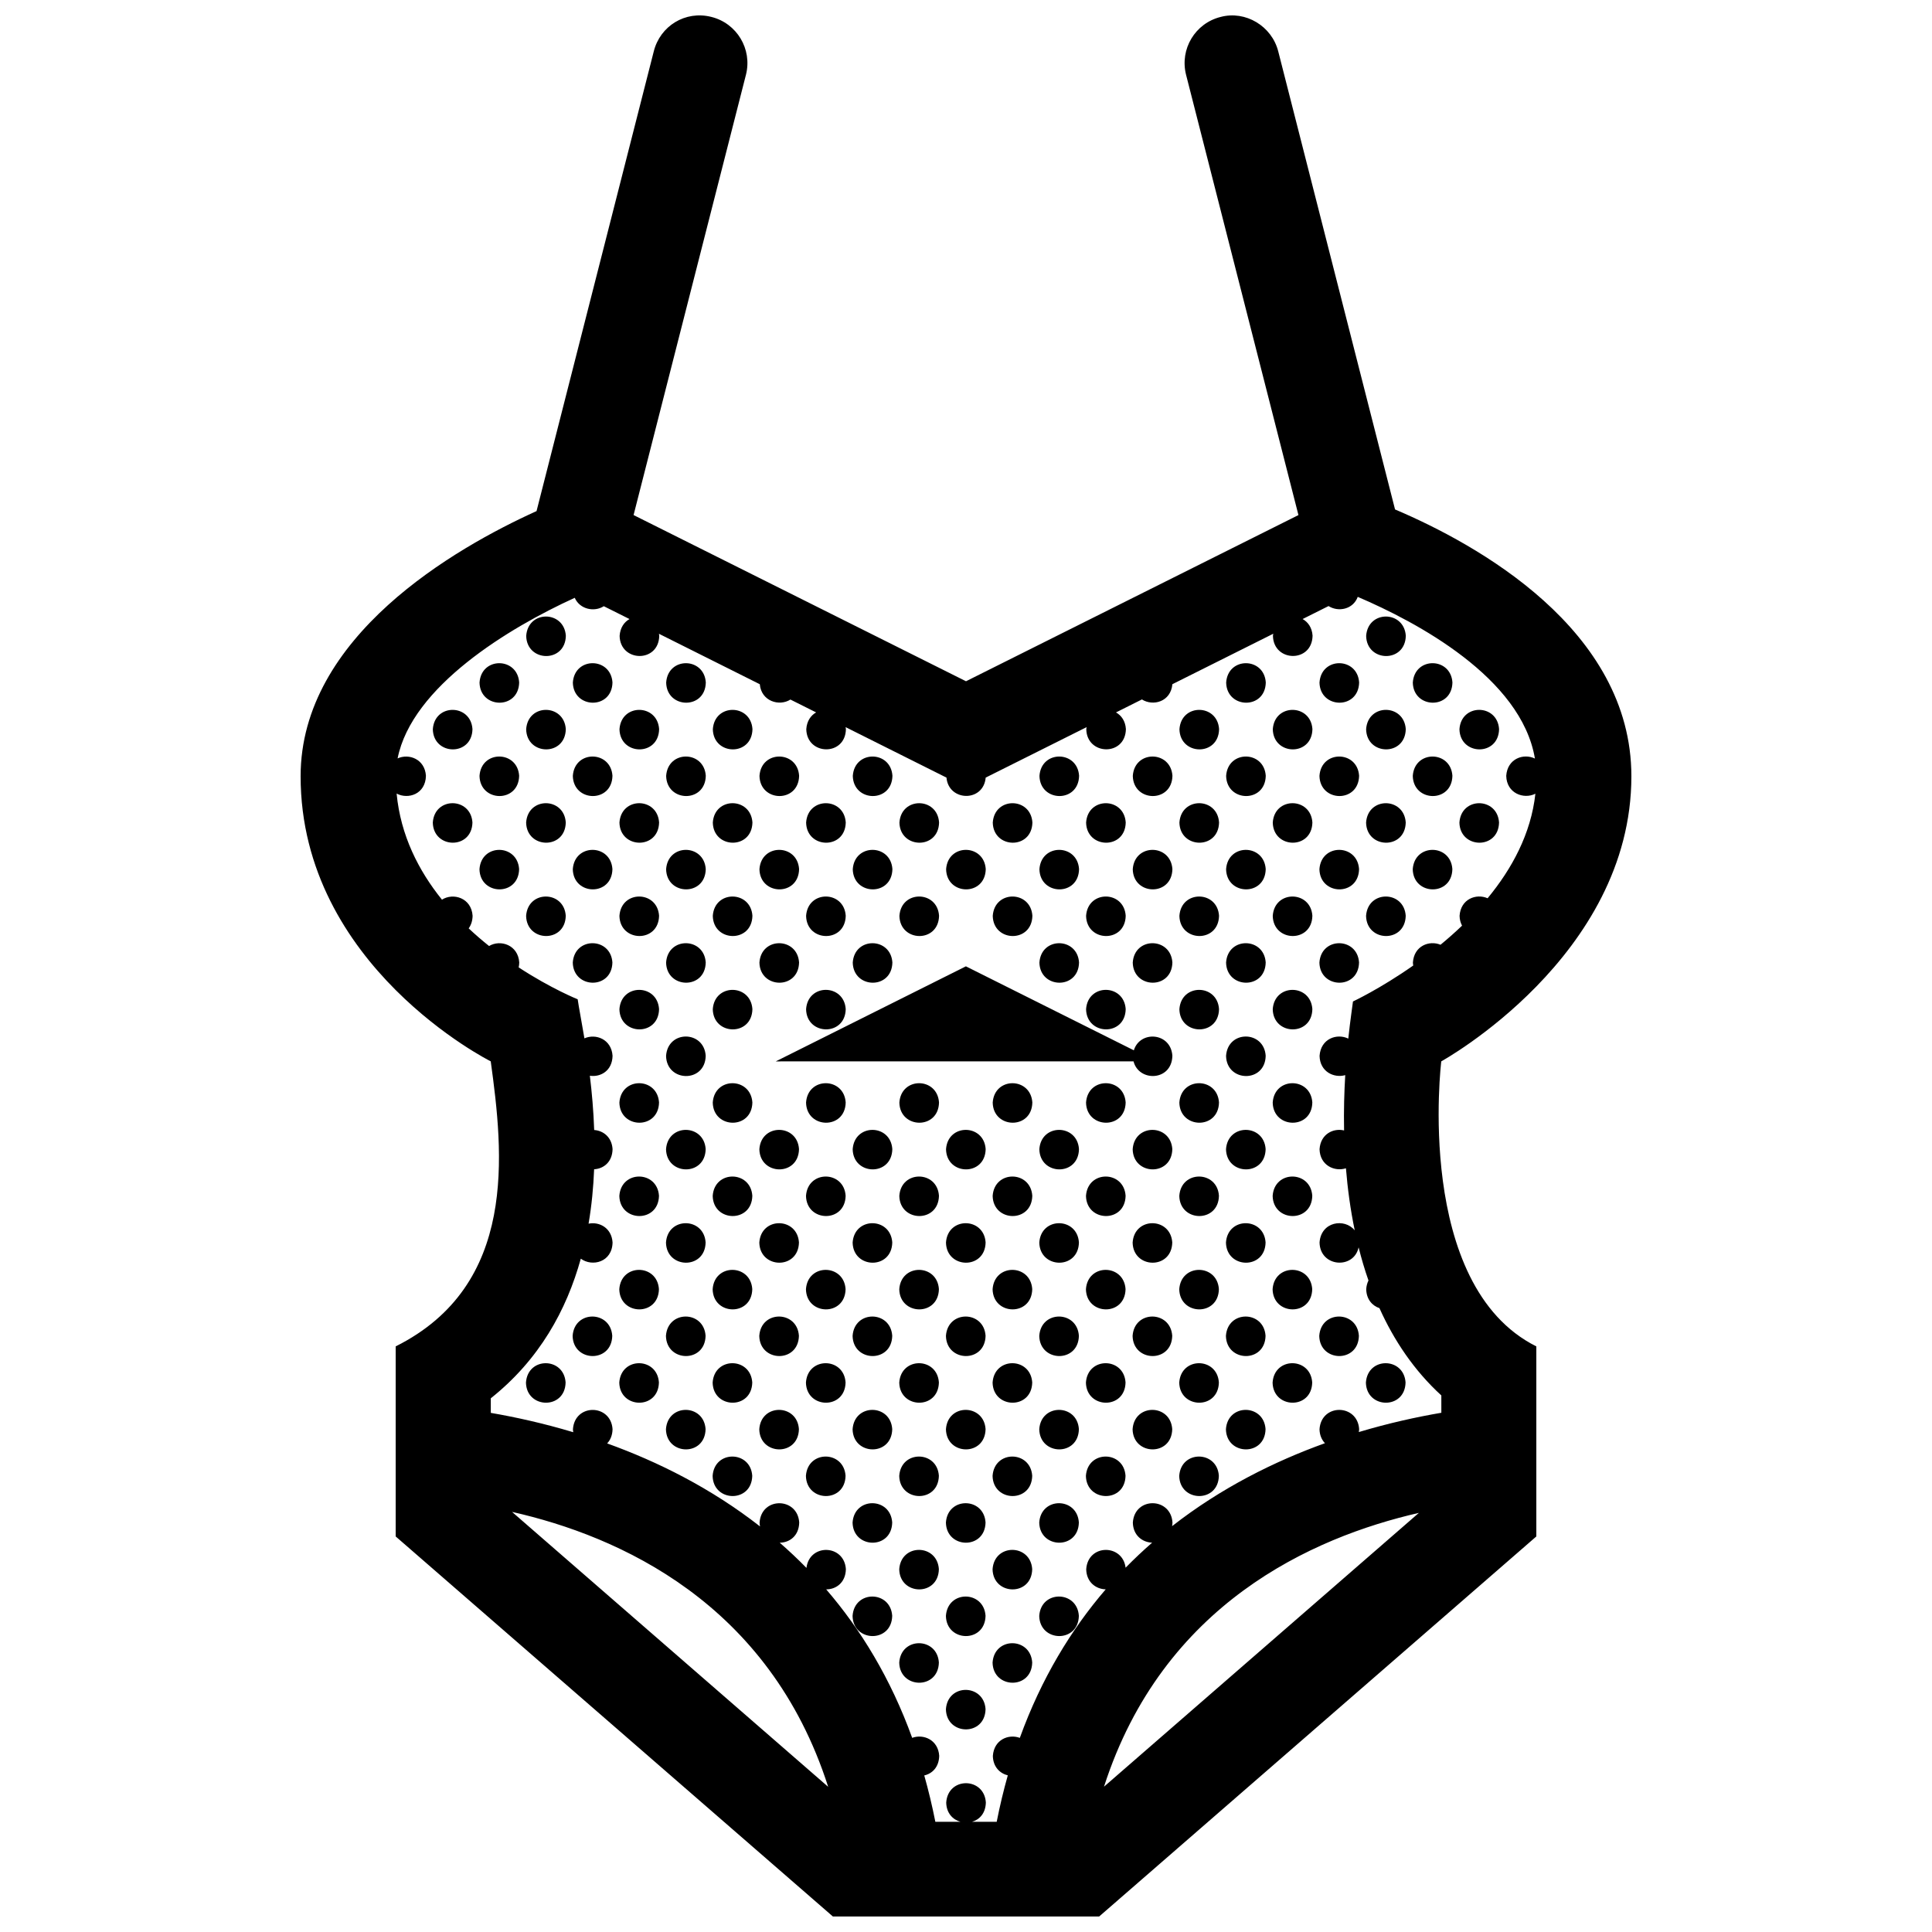 <?xml version="1.0" encoding="UTF-8"?>
<!-- Uploaded to: ICON Repo, www.iconrepo.com, Generator: ICON Repo Mixer Tools -->
<svg width="800px" height="800px" version="1.1" viewBox="144 144 512 512" xmlns="http://www.w3.org/2000/svg">
 <defs>
  <clipPath id="a">
   <path d="m223 148.09h354v503.81h-354z"/>
  </clipPath>
 </defs>
 <g clip-path="url(#a)">
  <path d="m525.95 425.27s50.383-27.703 50.383-75.547c0-38.98-41.039-61.539-62.633-70.715l-30.945-121.36c-1.699-6.75-8.688-10.918-15.277-9.16-6.766 1.684-10.848 8.52-9.176 15.262l29.797 116.75-88.098 44.039-88.098-44.043 29.797-116.75c1.672-6.734-2.414-13.574-9.176-15.262-6.914-1.758-13.602 2.41-15.277 9.16l-31.059 121.8c-21.625 9.797-62.523 33.227-62.523 70.273 0 50.359 50.383 75.547 50.383 75.547 3.352 24.359 7.285 59.305-25.191 75.543v50.367l115.87 100.72h70.555l115.86-100.72v-50.367c-32.469-16.242-25.191-75.543-25.191-75.543zm-246.25 119.4c28.305 6.379 68.164 24.094 83.773 72.852zm156.87 72.82c15.574-48.387 55.16-66.086 83.445-72.562zm89.383-99.09c-6.531 1.113-13.961 2.746-21.855 5.109 0.035-0.258 0.082-0.5 0.09-0.77-0.438-6.746-10.047-6.871-10.504 0.035 0.035 1.582 0.605 2.812 1.441 3.688-13.34 4.805-27.477 11.801-40.512 21.984 0.051-0.312 0.102-0.629 0.105-0.977-0.441-6.746-10.047-6.871-10.504 0.031 0.074 3.438 2.574 5.231 5.113 5.324-2.402 2.086-4.746 4.301-7.031 6.629-0.781-6.348-9.992-6.352-10.438 0.414 0.07 3.465 2.609 5.266 5.168 5.324-9.164 10.652-17.059 23.609-22.762 39.363-2.969-1.109-6.856 0.453-7.148 4.785 0.059 2.906 1.867 4.629 3.961 5.148-1.113 3.945-2.102 8.039-2.941 12.309h-6.543c1.965-0.562 3.606-2.246 3.668-5.129-0.438-6.742-10.047-6.871-10.504 0.031 0.059 2.828 1.762 4.523 3.777 5.098h-6.656c-0.84-4.262-1.828-8.344-2.938-12.289 2.098-0.48 3.898-2.188 3.961-5.203-0.277-4.246-4.191-5.863-7.164-4.758-5.703-15.75-13.613-28.695-22.789-39.348 2.578 0.012 5.144-1.75 5.219-5.359-0.43-6.621-9.668-6.848-10.449-0.328-2.301-2.359-4.672-4.574-7.082-6.68 2.559-0.016 5.094-1.77 5.164-5.356-0.438-6.746-10.047-6.871-10.504 0.031 0.012 0.363 0.059 0.691 0.117 1.012-13.035-10.191-27.172-17.191-40.512-22 0.836-0.887 1.395-2.125 1.43-3.773-0.438-6.746-10.039-6.871-10.5 0.035 0.004 0.277 0.055 0.523 0.09 0.77-7.894-2.367-15.324-4-21.855-5.125v-3.863c12.898-10.254 20.086-23.418 23.852-37 3.031 2.242 8.316 0.922 8.418-4.301-0.25-3.879-3.527-5.559-6.359-4.977 0.832-4.863 1.285-9.707 1.473-14.418 2.465-0.133 4.82-1.875 4.887-5.34-0.207-3.203-2.488-4.898-4.871-5.066-0.18-5.141-0.613-9.98-1.148-14.379 2.82 0.422 5.941-1.293 6.016-5.289-0.289-4.394-4.453-5.961-7.457-4.621-0.77-4.625-1.484-8.207-1.785-10.352 0 0-6.988-2.797-15.637-8.449 0.09-0.406 0.141-0.84 0.152-1.309-0.309-4.664-4.988-6.16-8-4.359-1.809-1.445-3.621-3.004-5.402-4.676 0.613-0.848 1.012-1.953 1.039-3.336-0.309-4.727-5.113-6.191-8.121-4.273-6.176-7.664-10.965-17.027-12.016-28.117 3.078 1.633 7.672 0.145 7.769-4.715-0.289-4.418-4.5-5.981-7.508-4.602 3.777-19.051 29.539-34.637 46.945-42.559 1.34 3.059 5.176 3.84 7.699 2.223l6.816 3.406c-1.406 0.785-2.473 2.266-2.625 4.457 0.145 6.992 10.363 7.234 10.504-0.035-0.012-0.188-0.055-0.348-0.082-0.523l26.727 13.371c0.398 4.516 5.148 5.949 8.117 4.062l6.812 3.406c-1.395 0.789-2.465 2.266-2.609 4.453 0.145 6.996 10.363 7.234 10.504-0.031-0.012-0.18-0.055-0.336-0.082-0.516l26.727 13.371c0.574 6.363 9.809 6.578 10.395 0l26.742-13.371c-0.023 0.18-0.074 0.352-0.086 0.543 0.145 6.996 10.363 7.234 10.5-0.031-0.137-2.152-1.211-3.621-2.625-4.414l6.867-3.438c2.969 1.883 7.664 0.605 8.074-4.039l26.742-13.375c-0.031 0.191-0.082 0.363-0.09 0.559 0.145 6.992 10.363 7.234 10.5-0.035-0.137-2.156-1.219-3.629-2.637-4.418l6.871-3.438c2.594 1.652 6.519 0.887 7.738-2.438 15.477 6.613 43.348 21.363 46.953 42.848-3.008-1.461-7.297 0.012-7.602 4.578 0.102 4.656 4.648 6.297 7.727 4.746-1.168 10.602-6.227 19.906-12.664 27.699-3.004-1.324-7.133 0.18-7.43 4.656 0.02 1.02 0.273 1.875 0.66 2.606-1.879 1.797-3.797 3.488-5.707 5.059-2.984-1.238-7.027 0.281-7.32 4.707 0.004 0.281 0.051 0.535 0.09 0.797-8.816 6.191-15.973 9.527-15.973 9.527-0.133 1.23-0.695 4.746-1.238 9.84-3.012-1.465-7.305 0.004-7.613 4.574 0.09 4.207 3.812 5.953 6.805 5.109-0.266 4.418-0.414 9.367-0.309 14.656-2.856-0.676-6.227 0.941-6.5 4.969 0.098 4.297 3.977 6.031 6.992 5.059 0.441 5.356 1.176 10.902 2.332 16.453-2.676-3.32-8.953-2.328-9.324 3.223 0.137 6.543 9.082 7.176 10.352 1.281 0.734 2.949 1.602 5.883 2.613 8.777-0.324 0.66-0.539 1.426-0.598 2.312 0.059 2.695 1.613 4.379 3.508 5.023 3.844 8.531 9.145 16.488 16.398 23.129l0.004 4.594zm-232-205.91c-0.141 7.269-10.359 7.027-10.504 0.035 0.461-6.906 10.062-6.781 10.504-0.035zm212.09 0.035c0.465-6.906 10.066-6.777 10.508-0.035-0.152 7.269-10.363 7.027-10.508 0.035zm-224.46 12.332c-0.145 7.266-10.359 7.027-10.504 0.031 0.457-6.902 10.062-6.777 10.504-0.031zm24.727 0c-0.141 7.266-10.352 7.027-10.5 0.031 0.457-6.902 10.059-6.777 10.5-0.031zm24.734 0c-0.141 7.266-10.359 7.027-10.504 0.031 0.461-6.902 10.066-6.777 10.504-0.031zm148.4 0c-0.137 7.266-10.352 7.027-10.5 0.031 0.453-6.902 10.066-6.777 10.5-0.031zm14.234 0.031c0.457-6.906 10.066-6.777 10.504-0.031-0.148 7.266-10.359 7.023-10.504 0.031zm24.73 0c0.465-6.906 10.066-6.777 10.5-0.031-0.137 7.266-10.355 7.023-10.5 0.031zm-249.2 12.34c-0.141 7.266-10.359 7.027-10.504 0.031 0.457-6.91 10.066-6.777 10.504-0.031zm24.734 0c-0.141 7.266-10.359 7.027-10.504 0.031 0.461-6.91 10.062-6.777 10.504-0.031zm24.73 0c-0.141 7.266-10.359 7.027-10.504 0.031 0.465-6.91 10.066-6.777 10.504-0.031zm24.738 0c-0.141 7.266-10.359 7.027-10.5 0.031 0.453-6.91 10.059-6.777 10.5-0.031zm123.66 0c-0.141 7.266-10.359 7.027-10.504 0.031 0.461-6.91 10.07-6.777 10.504-0.031zm24.734 0c-0.137 7.266-10.352 7.027-10.5 0.031 0.457-6.91 10.066-6.777 10.5-0.031zm14.23 0.027c0.465-6.906 10.066-6.777 10.508-0.031-0.152 7.266-10.363 7.031-10.508 0.031zm24.734 0c0.457-6.906 10.066-6.777 10.5-0.031-0.137 7.266-10.352 7.031-10.5 0.031zm-249.19 12.336c-0.145 7.269-10.359 7.027-10.504 0.035 0.457-6.91 10.062-6.777 10.504-0.035zm24.727 0c-0.141 7.269-10.352 7.027-10.5 0.035 0.457-6.91 10.059-6.777 10.5-0.035zm24.734 0c-0.141 7.269-10.359 7.027-10.504 0.035 0.461-6.91 10.066-6.777 10.504-0.035zm14.23 0.035c0.457-6.906 10.066-6.777 10.504-0.035-0.148 7.269-10.359 7.027-10.504 0.035zm24.73 0c0.457-6.906 10.066-6.777 10.504-0.035-0.141 7.269-10.352 7.027-10.504 0.035zm49.469 0c0.457-6.906 10.066-6.777 10.5-0.035-0.137 7.269-10.355 7.027-10.5 0.035zm35.238-0.035c-0.145 7.269-10.359 7.027-10.504 0.035 0.457-6.91 10.059-6.777 10.504-0.035zm24.73 0c-0.137 7.269-10.352 7.027-10.5 0.035 0.453-6.91 10.066-6.777 10.5-0.035zm14.234 0.035c0.457-6.906 10.066-6.777 10.504-0.035-0.148 7.269-10.359 7.027-10.504 0.035zm24.73 0c0.465-6.906 10.066-6.777 10.5-0.035-0.137 7.269-10.355 7.027-10.5 0.035zm-249.2 12.332c-0.141 7.266-10.359 7.027-10.504 0.031 0.457-6.902 10.066-6.777 10.504-0.031zm24.734 0c-0.141 7.266-10.359 7.027-10.504 0.031 0.461-6.902 10.062-6.777 10.504-0.031zm24.73 0c-0.141 7.266-10.359 7.027-10.504 0.031 0.465-6.902 10.066-6.777 10.504-0.031zm24.738 0c-0.141 7.266-10.359 7.027-10.5 0.031 0.453-6.902 10.059-6.777 10.5-0.031zm14.227 0.035c0.457-6.906 10.066-6.777 10.504-0.031-0.145 7.266-10.359 7.023-10.504 0.031zm24.73 0c0.457-6.906 10.066-6.777 10.504-0.031-0.141 7.266-10.352 7.023-10.504 0.031zm24.734 0c0.465-6.906 10.066-6.777 10.504-0.031-0.141 7.266-10.359 7.023-10.504 0.031zm24.734 0c0.457-6.906 10.066-6.777 10.5-0.031-0.137 7.266-10.348 7.023-10.5 0.031zm35.234-0.035c-0.141 7.266-10.359 7.027-10.504 0.031 0.461-6.902 10.07-6.777 10.504-0.031zm24.734 0c-0.137 7.266-10.352 7.027-10.5 0.031 0.457-6.902 10.066-6.777 10.5-0.031zm14.23 0.035c0.465-6.906 10.066-6.777 10.508-0.031-0.152 7.266-10.363 7.023-10.508 0.031zm24.734 0c0.457-6.906 10.066-6.777 10.5-0.031-0.137 7.266-10.352 7.023-10.5 0.031zm-249.19 12.332c-0.145 7.266-10.359 7.027-10.504 0.031 0.457-6.902 10.062-6.777 10.504-0.031zm24.727 0c-0.141 7.266-10.352 7.027-10.5 0.031 0.457-6.902 10.059-6.777 10.5-0.031zm24.734 0c-0.141 7.266-10.359 7.027-10.504 0.031 0.461-6.902 10.066-6.777 10.504-0.031zm14.23 0.031c0.457-6.906 10.066-6.777 10.504-0.031-0.148 7.266-10.359 7.031-10.504 0.031zm24.73 0c0.457-6.906 10.066-6.777 10.504-0.031-0.141 7.266-10.352 7.031-10.504 0.031zm24.738 0c0.465-6.906 10.066-6.777 10.504-0.031-0.148 7.266-10.359 7.031-10.504 0.031zm24.73 0c0.457-6.906 10.066-6.777 10.5-0.031-0.137 7.266-10.355 7.031-10.5 0.031zm35.238-0.031c-0.145 7.266-10.359 7.027-10.504 0.031 0.457-6.902 10.059-6.777 10.504-0.031zm24.73 0c-0.137 7.266-10.352 7.027-10.5 0.031 0.453-6.902 10.066-6.777 10.5-0.031zm14.234 0.031c0.457-6.906 10.066-6.777 10.504-0.031-0.148 7.266-10.359 7.031-10.504 0.031zm24.73 0c0.465-6.906 10.066-6.777 10.5-0.031-0.137 7.266-10.355 7.031-10.5 0.031zm-224.46 12.332c-0.141 7.266-10.359 7.027-10.504 0.035 0.461-6.906 10.062-6.773 10.504-0.035zm24.73 0c-0.141 7.266-10.359 7.027-10.504 0.035 0.465-6.906 10.066-6.773 10.504-0.035zm24.738 0c-0.141 7.266-10.359 7.027-10.5 0.035 0.453-6.906 10.059-6.773 10.5-0.035zm14.227 0.035c0.457-6.906 10.066-6.777 10.504-0.035-0.145 7.269-10.359 7.031-10.504 0.035zm24.73 0c0.457-6.906 10.066-6.777 10.504-0.035-0.141 7.269-10.352 7.031-10.504 0.035zm24.734 0c0.465-6.906 10.066-6.777 10.504-0.035-0.141 7.269-10.359 7.031-10.504 0.035zm24.734 0c0.457-6.906 10.066-6.777 10.5-0.035-0.137 7.269-10.348 7.031-10.5 0.035zm35.234-0.035c-0.141 7.266-10.359 7.027-10.504 0.035 0.461-6.906 10.07-6.773 10.504-0.035zm24.734 0c-0.137 7.266-10.352 7.027-10.5 0.035 0.457-6.906 10.066-6.773 10.5-0.035zm14.23 0.035c0.465-6.906 10.066-6.777 10.508-0.035-0.152 7.269-10.363 7.031-10.508 0.035zm-199.73 12.336c-0.141 7.266-10.352 7.027-10.5 0.031 0.457-6.902 10.059-6.773 10.5-0.031zm24.734 0c-0.141 7.266-10.359 7.027-10.504 0.031 0.461-6.902 10.066-6.773 10.504-0.031zm14.23 0.035c0.457-6.906 10.066-6.777 10.504-0.031-0.148 7.266-10.359 7.023-10.504 0.031zm24.73 0c0.457-6.906 10.066-6.777 10.504-0.031-0.141 7.266-10.352 7.023-10.504 0.031zm49.469 0c0.457-6.906 10.066-6.777 10.5-0.031-0.137 7.266-10.355 7.023-10.5 0.031zm35.238-0.035c-0.145 7.266-10.359 7.027-10.504 0.031 0.457-6.902 10.059-6.773 10.504-0.031zm24.73 0c-0.137 7.266-10.352 7.027-10.5 0.031 0.453-6.902 10.066-6.773 10.5-0.031zm14.234 0.035c0.457-6.906 10.066-6.777 10.504-0.031-0.148 7.266-10.359 7.023-10.504 0.031zm-175 12.336c-0.141 7.262-10.359 7.027-10.504 0.031 0.465-6.906 10.066-6.781 10.504-0.031zm24.738 0c-0.141 7.262-10.359 7.027-10.5 0.031 0.453-6.906 10.059-6.781 10.5-0.031zm14.227 0.027c0.457-6.906 10.066-6.777 10.504-0.031-0.145 7.266-10.359 7.027-10.504 0.031zm74.199 0c0.457-6.906 10.066-6.777 10.5-0.031-0.137 7.266-10.348 7.027-10.5 0.031zm35.234-0.027c-0.141 7.262-10.359 7.027-10.504 0.031 0.461-6.906 10.07-6.781 10.504-0.031zm24.734 0c-0.137 7.262-10.352 7.027-10.5 0.031 0.457-6.906 10.066-6.781 10.5-0.031zm-160.77 12.363c-0.141 7.266-10.359 7.031-10.504 0.035 0.461-6.91 10.066-6.781 10.504-0.035zm123.67 0c-0.133 6.723-8.863 7.012-10.293 1.48l-94.809 0.004 50.383-25.191 44.508 22.254c1.641-5.34 9.805-4.762 10.211 1.453zm24.73 0c-0.137 7.266-10.352 7.031-10.5 0.035 0.453-6.91 10.066-6.781 10.5-0.035zm-160.77 12.371c-0.141 7.266-10.359 7.027-10.504 0.035 0.465-6.914 10.066-6.781 10.504-0.035zm24.738 0c-0.141 7.266-10.359 7.027-10.5 0.035 0.453-6.914 10.059-6.781 10.5-0.035zm24.73 0c-0.141 7.266-10.359 7.027-10.504 0.035 0.457-6.914 10.066-6.781 10.504-0.035zm24.73 0c-0.145 7.266-10.359 7.027-10.504 0.035 0.465-6.914 10.066-6.781 10.504-0.035zm24.734 0c-0.141 7.266-10.359 7.027-10.504 0.035 0.461-6.914 10.066-6.781 10.504-0.035zm24.73 0c-0.137 7.266-10.352 7.027-10.5 0.035 0.461-6.914 10.066-6.781 10.5-0.035zm24.734 0c-0.141 7.266-10.359 7.027-10.504 0.035 0.461-6.914 10.07-6.781 10.504-0.035zm24.734 0c-0.137 7.266-10.352 7.027-10.5 0.035 0.457-6.914 10.066-6.781 10.5-0.035zm-160.77 12.363c-0.141 7.269-10.359 7.031-10.504 0.035 0.461-6.902 10.066-6.777 10.504-0.035zm24.734 0c-0.145 7.269-10.359 7.031-10.504 0.035 0.457-6.902 10.066-6.777 10.504-0.035zm24.73 0c-0.141 7.269-10.359 7.031-10.504 0.035 0.465-6.902 10.066-6.777 10.504-0.035zm24.738 0c-0.145 7.269-10.359 7.031-10.504 0.035 0.457-6.902 10.066-6.777 10.504-0.035zm24.727 0c-0.137 7.269-10.352 7.031-10.5 0.035 0.457-6.902 10.066-6.777 10.5-0.035zm24.738 0c-0.145 7.269-10.359 7.031-10.504 0.035 0.457-6.902 10.059-6.777 10.504-0.035zm24.73 0c-0.137 7.269-10.352 7.031-10.5 0.035 0.453-6.902 10.066-6.777 10.5-0.035zm-160.77 12.367c-0.141 7.266-10.359 7.027-10.504 0.035 0.465-6.906 10.066-6.777 10.504-0.035zm24.738 0c-0.141 7.266-10.359 7.027-10.5 0.035 0.453-6.906 10.059-6.777 10.5-0.035zm24.73 0c-0.141 7.266-10.359 7.027-10.504 0.035 0.457-6.906 10.066-6.777 10.504-0.035zm24.73 0c-0.145 7.266-10.359 7.027-10.504 0.035 0.465-6.906 10.066-6.777 10.504-0.035zm24.734 0c-0.141 7.266-10.359 7.027-10.504 0.035 0.461-6.906 10.066-6.777 10.504-0.035zm24.73 0c-0.137 7.266-10.352 7.027-10.5 0.035 0.461-6.906 10.066-6.777 10.5-0.035zm24.734 0c-0.141 7.266-10.359 7.027-10.504 0.035 0.461-6.906 10.07-6.777 10.504-0.035zm24.734 0c-0.137 7.266-10.352 7.027-10.5 0.035 0.457-6.906 10.066-6.777 10.5-0.035zm-160.77 12.367c-0.141 7.266-10.359 7.027-10.504 0.031 0.461-6.902 10.066-6.773 10.504-0.031zm24.734 0c-0.145 7.266-10.359 7.027-10.504 0.031 0.457-6.902 10.066-6.773 10.504-0.031zm24.73 0c-0.141 7.266-10.359 7.027-10.504 0.031 0.465-6.902 10.066-6.773 10.504-0.031zm24.738 0c-0.145 7.266-10.359 7.027-10.504 0.031 0.457-6.902 10.066-6.773 10.504-0.031zm24.727 0c-0.137 7.266-10.352 7.027-10.5 0.031 0.457-6.902 10.066-6.773 10.5-0.031zm24.738 0c-0.145 7.266-10.359 7.027-10.504 0.031 0.457-6.902 10.059-6.773 10.504-0.031zm24.73 0c-0.137 7.266-10.352 7.027-10.5 0.031 0.453-6.902 10.066-6.773 10.5-0.031zm-160.77 12.371c-0.141 7.262-10.359 7.027-10.504 0.031 0.465-6.91 10.066-6.777 10.504-0.031zm24.738 0c-0.141 7.262-10.359 7.027-10.5 0.031 0.453-6.91 10.059-6.777 10.5-0.031zm24.73 0c-0.141 7.262-10.359 7.027-10.504 0.031 0.457-6.91 10.066-6.777 10.504-0.031zm24.73 0c-0.145 7.262-10.359 7.027-10.504 0.031 0.465-6.91 10.066-6.777 10.504-0.031zm24.734 0c-0.141 7.262-10.359 7.027-10.504 0.031 0.461-6.91 10.066-6.777 10.504-0.031zm24.73 0c-0.137 7.262-10.352 7.027-10.5 0.031 0.461-6.91 10.066-6.777 10.5-0.031zm24.734 0c-0.141 7.262-10.359 7.027-10.504 0.031 0.461-6.91 10.07-6.777 10.504-0.031zm24.734 0c-0.137 7.262-10.352 7.027-10.5 0.031 0.457-6.91 10.066-6.777 10.5-0.031zm-185.5 12.367c-0.141 7.262-10.352 7.027-10.5 0.031 0.457-6.906 10.059-6.781 10.5-0.031zm24.734 0c-0.141 7.262-10.359 7.027-10.504 0.031 0.461-6.906 10.066-6.781 10.504-0.031zm24.734 0c-0.145 7.262-10.359 7.027-10.504 0.031 0.457-6.906 10.066-6.781 10.504-0.031zm24.73 0c-0.141 7.262-10.359 7.027-10.504 0.031 0.465-6.906 10.066-6.781 10.504-0.031zm24.738 0c-0.145 7.262-10.359 7.027-10.504 0.031 0.457-6.906 10.066-6.781 10.504-0.031zm24.727 0c-0.137 7.262-10.352 7.027-10.5 0.031 0.457-6.906 10.066-6.781 10.5-0.031zm24.738 0c-0.145 7.262-10.359 7.027-10.504 0.031 0.457-6.906 10.059-6.781 10.504-0.031zm24.73 0c-0.137 7.262-10.352 7.027-10.5 0.031 0.453-6.906 10.066-6.781 10.5-0.031zm24.738 0c-0.141 7.262-10.359 7.027-10.504 0.031 0.457-6.906 10.062-6.781 10.504-0.031zm-210.23 12.363c-0.141 7.266-10.359 7.031-10.504 0.035 0.461-6.906 10.062-6.781 10.504-0.035zm24.73 0c-0.141 7.266-10.359 7.031-10.504 0.035 0.465-6.906 10.066-6.781 10.504-0.035zm24.738 0c-0.141 7.266-10.359 7.031-10.5 0.035 0.453-6.906 10.059-6.781 10.5-0.035zm24.73 0c-0.141 7.266-10.359 7.031-10.504 0.035 0.457-6.906 10.066-6.781 10.504-0.035zm24.73 0c-0.145 7.266-10.359 7.031-10.504 0.035 0.465-6.906 10.066-6.781 10.504-0.035zm24.734 0c-0.141 7.266-10.359 7.031-10.504 0.035 0.461-6.906 10.066-6.781 10.504-0.035zm24.73 0c-0.137 7.266-10.352 7.031-10.5 0.035 0.461-6.906 10.066-6.781 10.5-0.035zm24.734 0c-0.141 7.266-10.359 7.031-10.504 0.035 0.461-6.906 10.07-6.781 10.504-0.035zm24.734 0c-0.137 7.266-10.352 7.031-10.5 0.035 0.457-6.906 10.066-6.781 10.5-0.035zm24.738 0c-0.145 7.266-10.363 7.031-10.508 0.035 0.461-6.906 10.066-6.781 10.508-0.035zm-185.5 12.371c-0.141 7.266-10.359 7.027-10.504 0.035 0.461-6.91 10.066-6.781 10.504-0.035zm24.734 0c-0.145 7.266-10.359 7.027-10.504 0.035 0.457-6.91 10.066-6.781 10.504-0.035zm24.73 0c-0.141 7.266-10.359 7.027-10.504 0.035 0.465-6.91 10.066-6.781 10.504-0.035zm24.738 0c-0.145 7.266-10.359 7.027-10.504 0.035 0.457-6.91 10.066-6.781 10.504-0.035zm24.727 0c-0.137 7.266-10.352 7.027-10.5 0.035 0.457-6.91 10.066-6.781 10.5-0.035zm24.738 0c-0.145 7.266-10.359 7.027-10.504 0.035 0.457-6.91 10.059-6.781 10.504-0.035zm24.73 0c-0.137 7.266-10.352 7.027-10.5 0.035 0.453-6.91 10.066-6.781 10.5-0.035zm-136.03 12.363c-0.141 7.269-10.359 7.027-10.5 0.035 0.453-6.902 10.059-6.773 10.5-0.035zm24.73 0c-0.141 7.269-10.359 7.027-10.504 0.035 0.457-6.902 10.066-6.773 10.504-0.035zm24.73 0c-0.145 7.269-10.359 7.027-10.504 0.035 0.465-6.902 10.066-6.773 10.504-0.035zm24.734 0c-0.141 7.269-10.359 7.027-10.504 0.035 0.461-6.902 10.066-6.773 10.504-0.035zm24.73 0c-0.137 7.269-10.352 7.027-10.5 0.035 0.461-6.902 10.066-6.773 10.5-0.035zm24.734 0c-0.141 7.269-10.359 7.027-10.504 0.035 0.461-6.902 10.07-6.773 10.504-0.035zm-86.566 12.367c-0.141 7.266-10.359 7.027-10.504 0.031 0.465-6.902 10.066-6.773 10.504-0.031zm24.738 0c-0.145 7.266-10.359 7.027-10.504 0.031 0.457-6.902 10.066-6.773 10.504-0.031zm24.727 0c-0.137 7.266-10.352 7.027-10.5 0.031 0.457-6.902 10.066-6.773 10.5-0.031zm-37.098 12.375c-0.145 7.262-10.359 7.027-10.504 0.031 0.465-6.914 10.066-6.777 10.504-0.031zm24.734 0c-0.141 7.262-10.359 7.027-10.504 0.031 0.461-6.914 10.066-6.777 10.504-0.031zm-37.102 12.367c-0.141 7.262-10.359 7.027-10.504 0.031 0.465-6.914 10.066-6.781 10.504-0.031zm24.738 0c-0.145 7.262-10.359 7.027-10.504 0.031 0.457-6.914 10.066-6.781 10.504-0.031zm24.727 0c-0.137 7.262-10.352 7.027-10.5 0.031 0.457-6.914 10.066-6.781 10.5-0.031zm-37.098 12.363c-0.145 7.266-10.359 7.031-10.504 0.035 0.465-6.914 10.066-6.781 10.504-0.035zm24.734 0c-0.141 7.266-10.359 7.031-10.504 0.035 0.461-6.914 10.066-6.781 10.504-0.035zm-12.363 12.367c-0.145 7.266-10.359 7.027-10.504 0.035 0.457-6.906 10.066-6.781 10.504-0.035z"/>
 </g>
</svg>